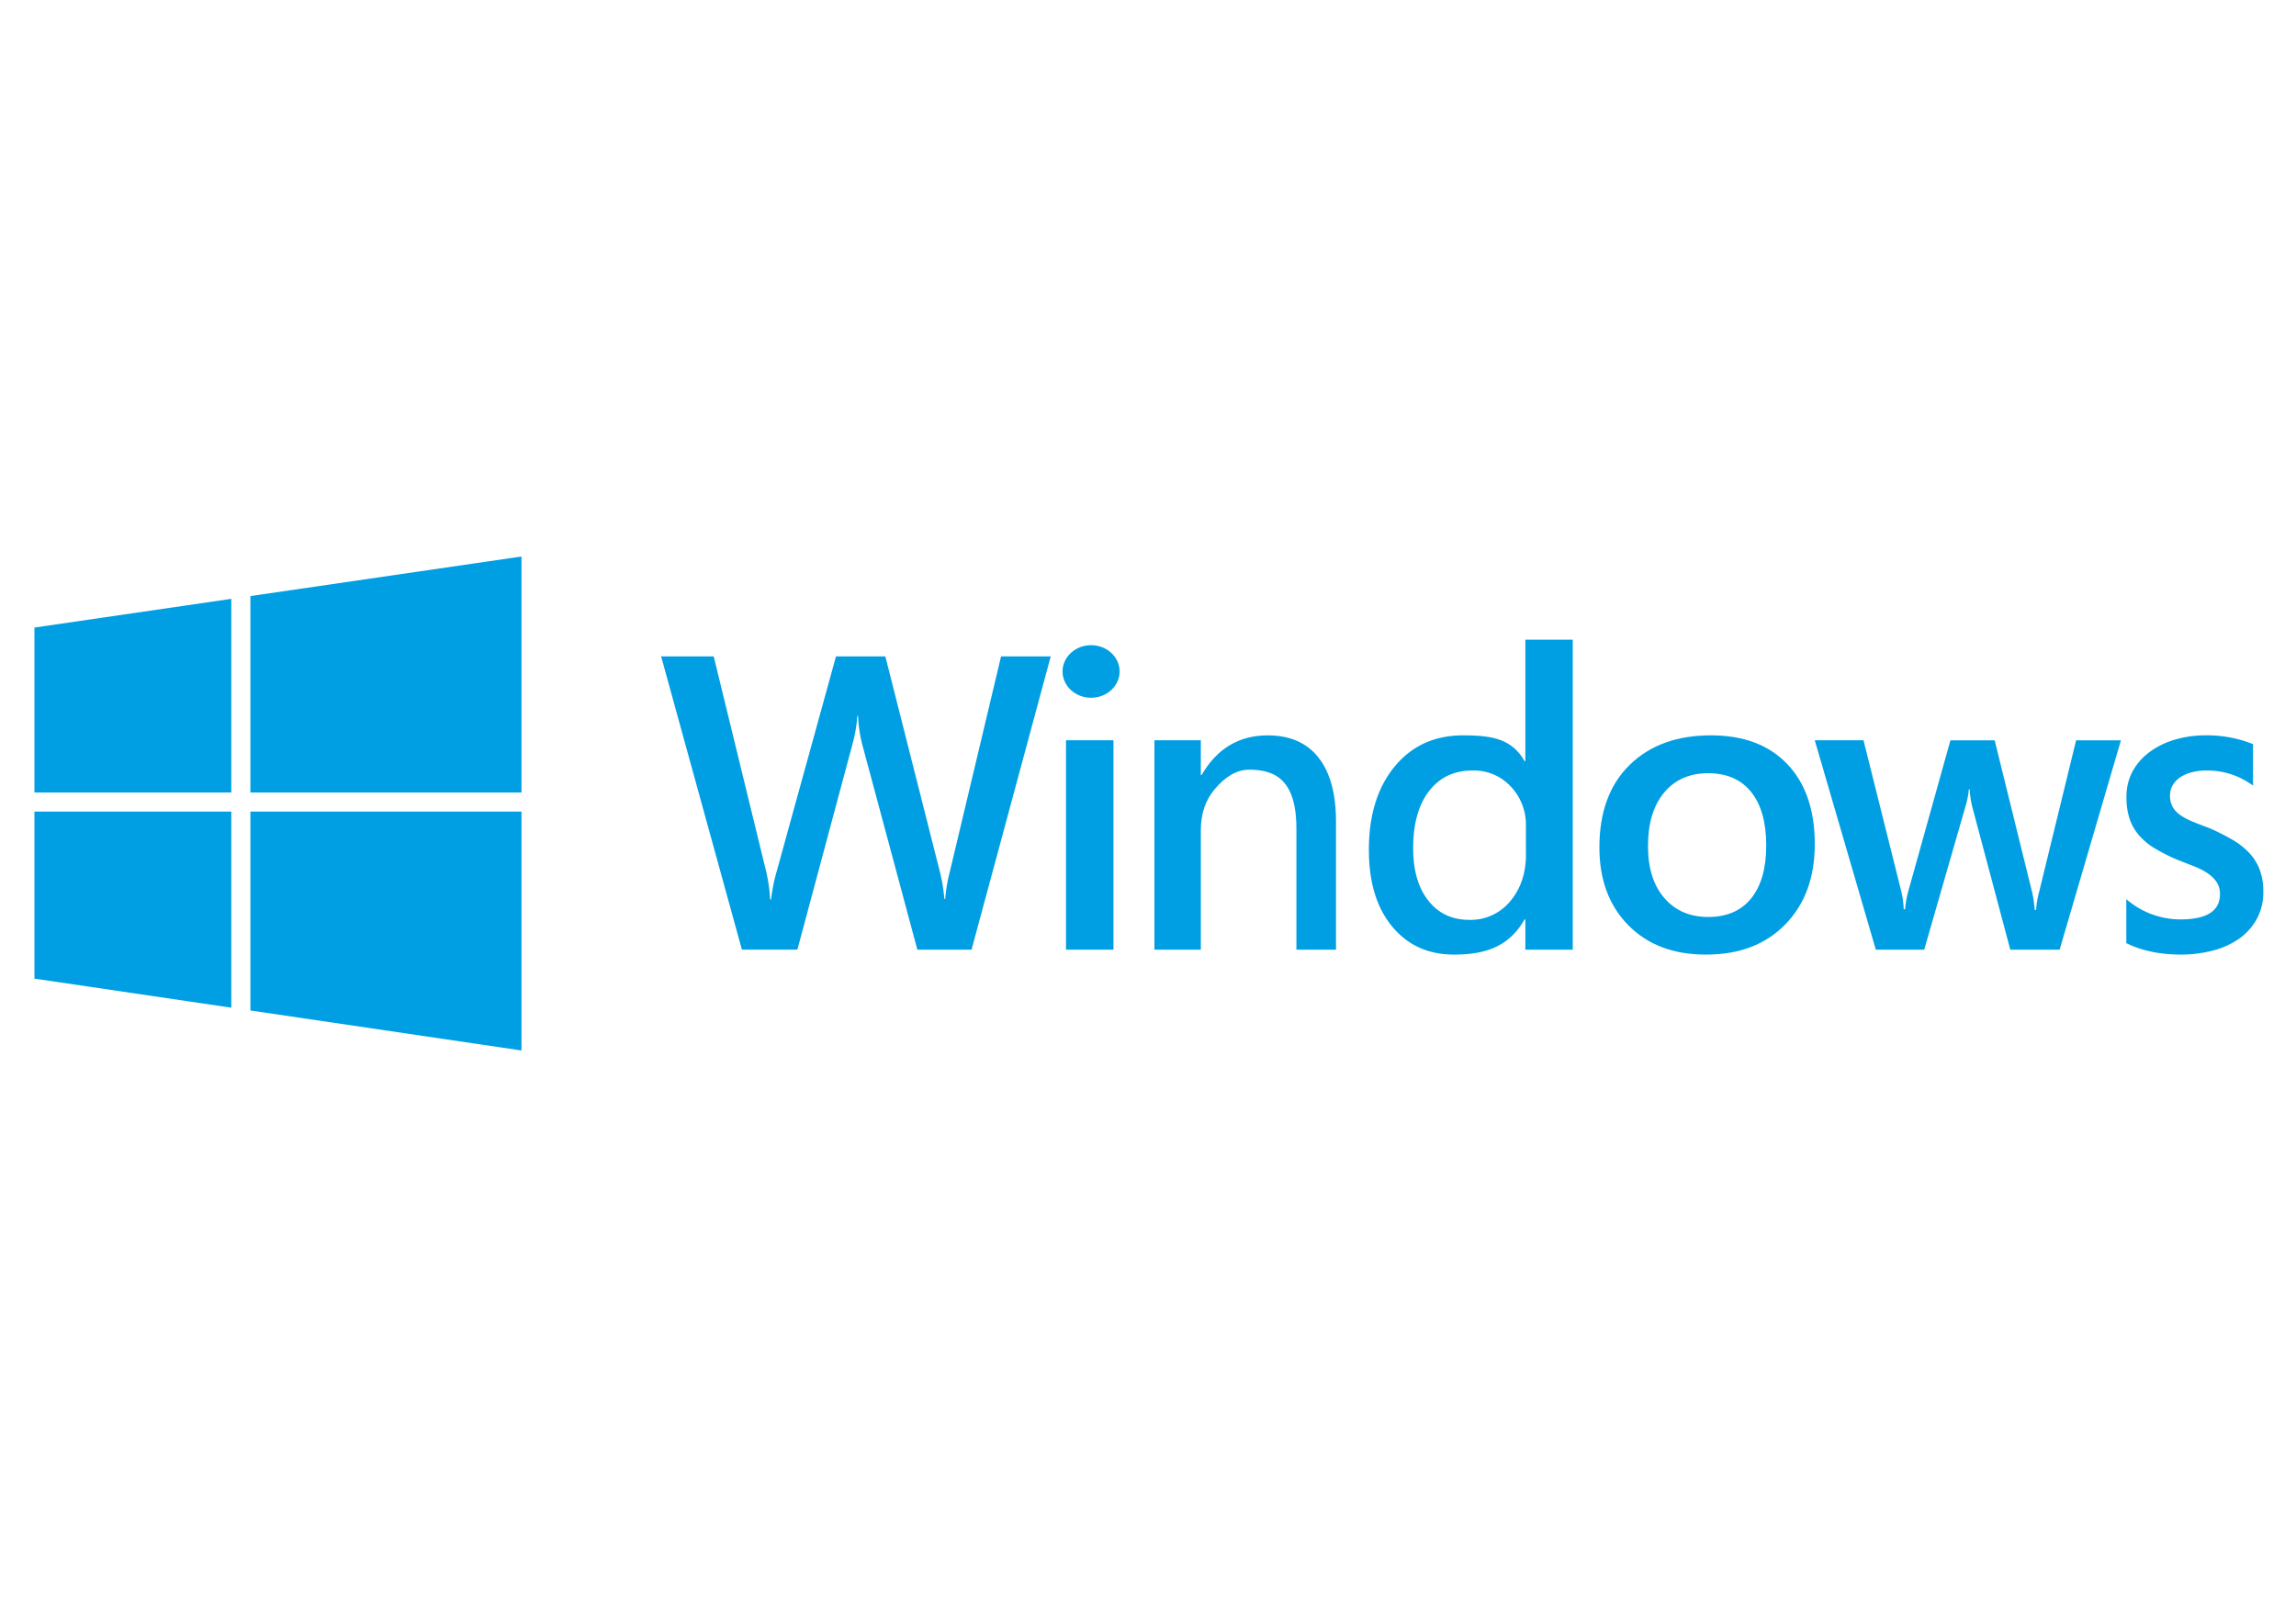 <svg id="d34f2d43-d96f-4cd0-8c47-0a32549b6fe7" data-name="Main" xmlns="http://www.w3.org/2000/svg" viewBox="0 0 1000 700"><defs><style>.\32 8df9a9e-cc96-481a-8582-861c554b7d91{fill:#009fe3;}</style></defs><title>windows</title><g id="91ec274a-8724-4b4f-bc18-a70fdf21a63d" data-name="Windows 8"><g id="d3f107f3-9277-4bdb-a976-77884b1ae704" data-name="Windows"><path class="28df9a9e-cc96-481a-8582-861c554b7d91" d="M457.63,285.93L423.15,413.67h-23.6l-24-89.35a61.91,61.91,0,0,1-1.84-12.47H373.4a61.58,61.58,0,0,1-2.11,12.29l-24,89.52H323.13L287.95,285.93h22.9l22.81,93.54a69.42,69.42,0,0,1,1.76,12.29h0.44a70.55,70.55,0,0,1,2.45-12.29l25.8-93.54H385.6l23.87,94.25a74.73,74.73,0,0,1,1.84,11.4h0.35a70.67,70.67,0,0,1,2-11.76L436,285.93h21.58Z"/><rect class="28df9a9e-cc96-481a-8582-861c554b7d91" x="464.29" y="322.45" width="20.67" height="91.22"/><path class="28df9a9e-cc96-481a-8582-861c554b7d91" d="M581.9,413.67H564.64v-51.4c0.36-22.2-8.83-27-20.57-27-6.13,0-11.07,3.82-15.06,8.54s-6,10.68-6,17.86v52h-20.2V322.45H523V337.6h0.35q10-17.28,28.79-17.28,14.48,0,22.11,9.66t7.63,27.93v55.76h0Z"/><path class="28df9a9e-cc96-481a-8582-861c554b7d91" d="M685,413.67H664.35V400.48H664c-6.65,11.76-16.89,15.33-30.73,15.33q-16.83,0-26.95-12.25T596.2,370.2q0-22.63,11.18-36.25t29.8-13.63c12.3,0,21.24,1.36,26.81,11.21h0.36v-52.9H685v135h0Zm-20.4-41.54V359.74a24.15,24.15,0,0,0-6.57-17.11,21.92,21.92,0,0,0-16.74-7q-12,0-18.91,9t-6.89,24.88q0,14.43,6.61,22.8t17.8,8.37a22.27,22.27,0,0,0,17.85-8.09Q664.62,384.43,664.62,372.13Z"/><path class="28df9a9e-cc96-481a-8582-861c554b7d91" d="M742.92,415.81q-21.12,0-33.72-12.78t-12.6-33.9q0-23,13.14-35.9t35.41-12.92q21.38,0,33.32,12.56t11.94,34.83q0,21.83-12.87,35T742.92,415.81Zm1-79q-12.12,0-19.15,8.46t-7,23.34q0,14.34,7.13,22.58t19.06,8.24q12.2,0,18.75-8.11t6.55-23.07q0-15.06-6.55-23.25T743.9,336.8Z"/><path class="28df9a9e-cc96-481a-8582-861c554b7d91" d="M923.76,322.45l-26.71,91.22H875.56l-16.45-61.82a39.05,39.05,0,0,1-1.24-8h-0.36a36.66,36.66,0,0,1-1.59,7.84l-17.86,62H817L790.4,322.45h21.23l16.44,65.75a39.2,39.2,0,0,1,1.07,7.84h0.62a42.9,42.9,0,0,1,1.42-8l18.31-65.57h19.27l16.27,66a46,46,0,0,1,1.15,7.84h0.62a41.72,41.72,0,0,1,1.33-7.84l16.1-66h19.54Z"/><path class="28df9a9e-cc96-481a-8582-861c554b7d91" d="M926.09,410.82V391.67a36.1,36.1,0,0,0,23.55,8.82q17.23,0,17.24-11a9.24,9.24,0,0,0-1.48-5.3,14.53,14.53,0,0,0-4-3.87,30.27,30.27,0,0,0-5.91-3q-3.41-1.34-7.59-3a77.23,77.23,0,0,1-9.31-4.72,28.51,28.51,0,0,1-6.89-5.66,21.65,21.65,0,0,1-4.14-7.17,28.35,28.35,0,0,1-1.39-9.36A23,23,0,0,1,929,335.68a26.14,26.14,0,0,1,7.72-8.46,35.63,35.63,0,0,1,11-5.17,46.64,46.64,0,0,1,12.72-1.74,53.83,53.83,0,0,1,20.85,3.83v18.08A33.23,33.23,0,0,0,961,335.63a24.55,24.55,0,0,0-6.52.8,16.12,16.12,0,0,0-5,2.23,10.51,10.51,0,0,0-3.2,3.43,8.69,8.69,0,0,0-1.15,4.41,10.05,10.05,0,0,0,1.15,5,10.83,10.83,0,0,0,3.41,3.6,28.17,28.17,0,0,0,5.42,2.85q3.16,1.3,7.27,2.81a102.39,102.39,0,0,1,9.72,4.9,33.1,33.1,0,0,1,7.34,5.66,22.31,22.31,0,0,1,4.68,7.31,26.69,26.69,0,0,1,1.64,9.84,24,24,0,0,1-3,12.11,25.84,25.84,0,0,1-7.88,8.55,35.51,35.51,0,0,1-11.37,5A54.76,54.76,0,0,1,950,415.81Q936.18,415.82,926.09,410.82Z"/><ellipse class="28df9a9e-cc96-481a-8582-861c554b7d91" cx="475.21" cy="292.49" rx="12.43" ry="11.45"/></g></g><g id="239dfb68-eb48-49f4-b947-4509534a31cc" data-name="Winlogo"><polygon class="28df9a9e-cc96-481a-8582-861c554b7d91" points="227.13 345.21 227.13 242.41 109.06 259.64 109.06 345.21 227.13 345.21"/><polygon class="28df9a9e-cc96-481a-8582-861c554b7d91" points="100.74 260.85 15 273.36 15 345.21 100.74 345.21 100.74 260.85"/><polygon class="28df9a9e-cc96-481a-8582-861c554b7d91" points="15 353.53 15 426.28 100.74 438.94 100.74 353.53 15 353.53"/><polygon class="28df9a9e-cc96-481a-8582-861c554b7d91" points="109.06 440.16 227.13 457.58 227.13 353.53 109.06 353.53 109.06 440.16"/></g></svg>